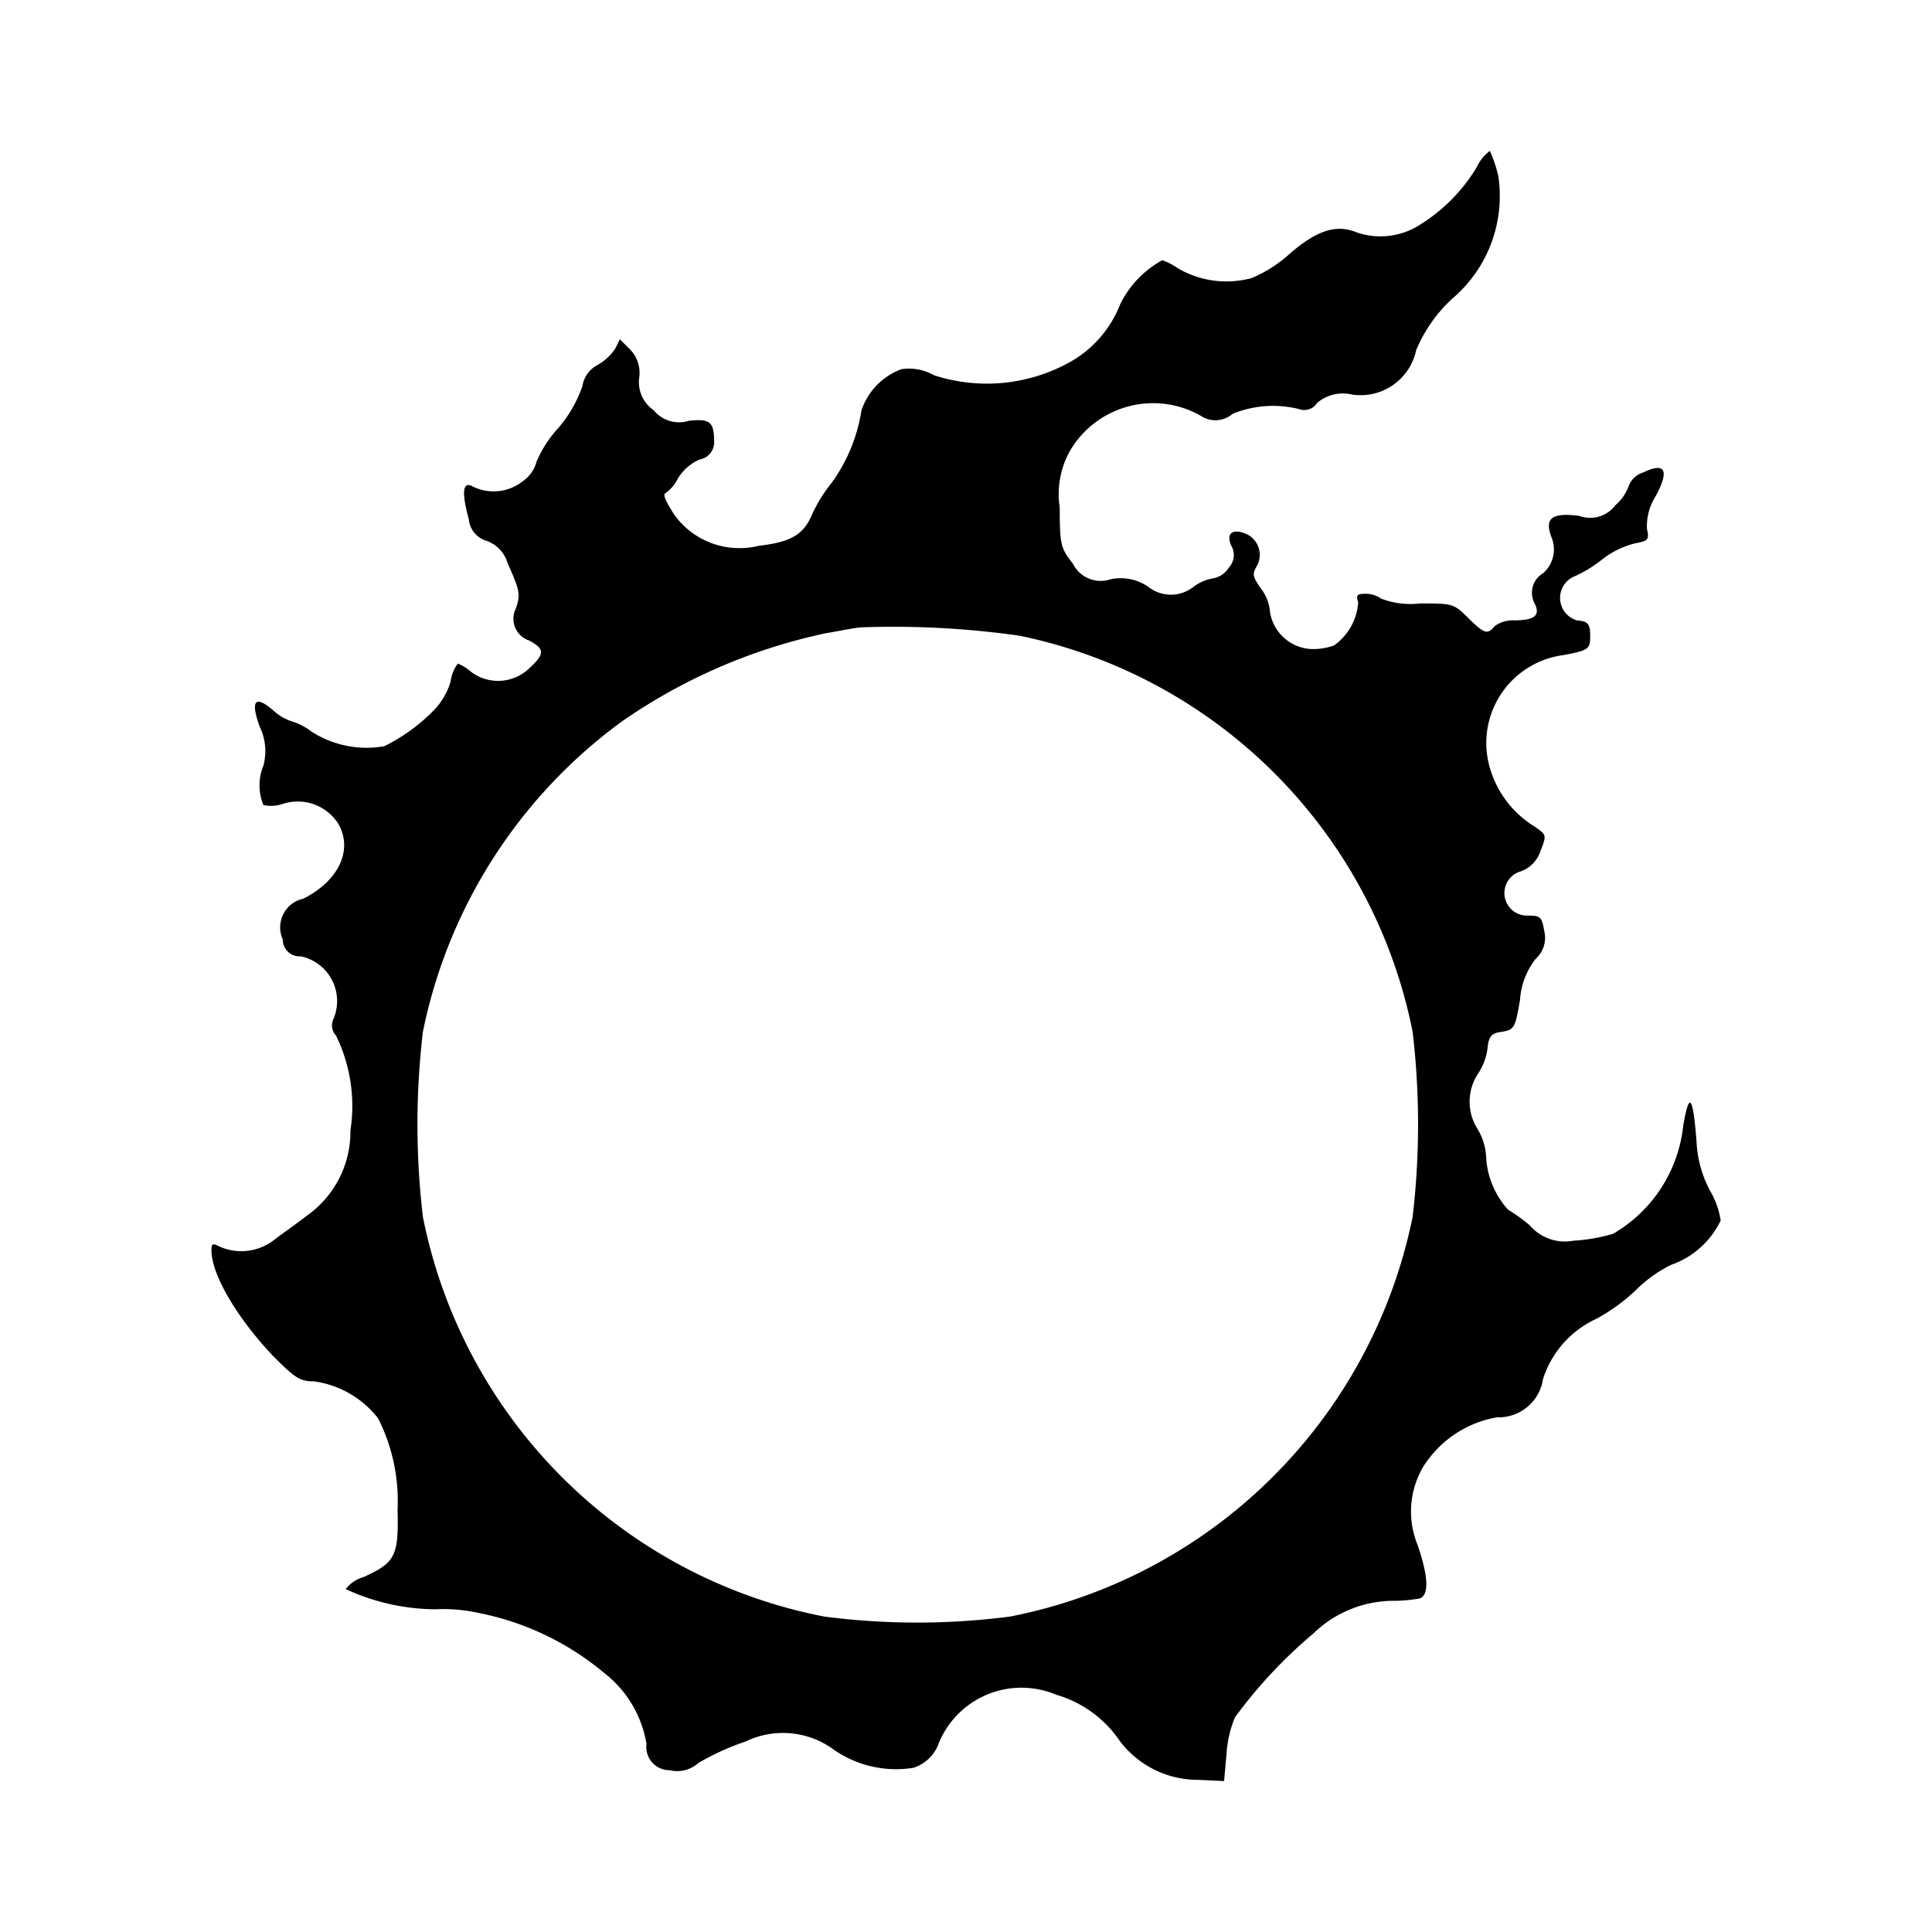 <svg xmlns="http://www.w3.org/2000/svg" width="64" height="64" viewBox="0 0 64 64">
  <defs>
    <style>
      .cls-1 {
        fill-rule: evenodd;
      }
    </style>
  </defs>
  <g id="safari-icon-64x64.svg">
    <path id="シェイプ_2" data-name="シェイプ 2" class="cls-1" d="M912.912,1028.55a1.424,1.424,0,0,1,.441-0.55,4.336,4.336,0,0,1,.28.83,4.458,4.458,0,0,1-1.521,4.06,4.865,4.865,0,0,0-1.2,1.71,1.881,1.881,0,0,1-2.122,1.47,1.32,1.32,0,0,0-1.161.28,0.5,0.5,0,0,1-.6.2,3.551,3.551,0,0,0-2.2.16,0.864,0.864,0,0,1-1.041.07,3.192,3.192,0,0,0-4.323,1.12,2.921,2.921,0,0,0-.36,1.91c0,1.27.04,1.35,0.44,1.87a1.026,1.026,0,0,0,1.241.51,1.614,1.614,0,0,1,1.241.24,1.206,1.206,0,0,0,1.521,0,1.527,1.527,0,0,1,.681-0.28,0.781,0.781,0,0,0,.48-0.35,0.609,0.609,0,0,0,.08-0.72c-0.2-.44.08-0.6,0.56-0.36a0.762,0.762,0,0,1,.281,1.04c-0.16.27-.12,0.35,0.12,0.71a1.468,1.468,0,0,1,.32.8,1.456,1.456,0,0,0,1.361,1.23,2.022,2.022,0,0,0,.761-0.12,1.9,1.9,0,0,0,.8-1.43c-0.08-.24-0.04-0.28.24-0.28a0.892,0.892,0,0,1,.521.16,2.7,2.7,0,0,0,1.281.16c1.081,0,1.121,0,1.6.48,0.561,0.55.641,0.55,0.881,0.27a1.016,1.016,0,0,1,.64-0.19c0.681,0,.881-0.16.681-0.56a0.75,0.75,0,0,1,.28-1,1.048,1.048,0,0,0,.28-1.19c-0.24-.63,0-0.83.921-0.71a1.045,1.045,0,0,0,1.2-.36,1.5,1.5,0,0,0,.44-0.64,0.744,0.744,0,0,1,.481-0.44c0.72-.35.88-0.08,0.4,0.8a1.836,1.836,0,0,0-.28,1.07c0.08,0.36.04,0.4-.4,0.48a2.923,2.923,0,0,0-1.12.56,4.2,4.2,0,0,1-.921.55,0.774,0.774,0,0,0,.12,1.44c0.36,0.03.44,0.11,0.44,0.51,0,0.44-.04.48-0.88,0.64a2.935,2.935,0,0,0-2.442,3.74,3.367,3.367,0,0,0,1.481,1.94c0.4,0.28.4,0.28,0.2,0.8a1.083,1.083,0,0,1-.641.68,0.747,0.747,0,0,0,.2,1.47c0.44,0,.48.04,0.56,0.51a0.938,0.938,0,0,1-.28.92,2.443,2.443,0,0,0-.521,1.35c-0.16.96-.2,1-0.6,1.07-0.36.04-.44,0.16-0.48,0.56a1.941,1.941,0,0,1-.321.84,1.684,1.684,0,0,0,0,1.83,2.009,2.009,0,0,1,.281.99,2.831,2.831,0,0,0,.72,1.67,5.85,5.85,0,0,1,.721.52,1.524,1.524,0,0,0,1.441.51,5.761,5.761,0,0,0,1.321-.23,4.716,4.716,0,0,0,2.322-3.58c0.2-1.16.32-1,.44,0.51a3.864,3.864,0,0,0,.44,1.63,2.776,2.776,0,0,1,.361,1,2.87,2.87,0,0,1-1.642,1.47,4.423,4.423,0,0,0-1.161.83,6.17,6.17,0,0,1-1.321.96,3.3,3.3,0,0,0-1.761,1.99,1.487,1.487,0,0,1-1.521,1.27,3.607,3.607,0,0,0-2.442,1.63,2.917,2.917,0,0,0-.2,2.58c0.36,1.04.4,1.67,0.08,1.79a5.023,5.023,0,0,1-.961.08,3.816,3.816,0,0,0-2.562,1.08,15.9,15.9,0,0,0-2.6,2.78,3.791,3.791,0,0,0-.28,1.23l-0.08.88-0.841-.04a3.243,3.243,0,0,1-2.6-1.27,3.841,3.841,0,0,0-2.121-1.55,2.961,2.961,0,0,0-3.883,1.59,1.327,1.327,0,0,1-.841.83,3.609,3.609,0,0,1-2.642-.6,2.84,2.84,0,0,0-2.922-.27,8.387,8.387,0,0,0-1.562.71,1.058,1.058,0,0,1-.96.24,0.768,0.768,0,0,1-.761-0.87,3.75,3.75,0,0,0-1.4-2.35,9.278,9.278,0,0,0-4.163-1.99,5.476,5.476,0,0,0-1.441-.12,7.2,7.2,0,0,1-2.963-.67,1.173,1.173,0,0,1,.6-0.4c1.041-.48,1.161-0.68,1.121-2.23a6.08,6.08,0,0,0-.641-3.02,3.251,3.251,0,0,0-2.121-1.23c-0.481,0-.641-0.12-1.362-0.84-1.2-1.27-2.041-2.7-2.041-3.5,0-.24.04-0.24,0.28-0.12a1.773,1.773,0,0,0,1.761-.2c0.241-.19.761-0.55,1.121-0.83a3.4,3.4,0,0,0,1.441-2.82,5.3,5.3,0,0,0-.48-3.15,0.488,0.488,0,0,1-.08-0.55,1.514,1.514,0,0,0-1.081-2.07,0.558,0.558,0,0,1-.6-0.56,0.972,0.972,0,0,1,.68-1.35c1.2-.6,1.682-1.67,1.121-2.54a1.594,1.594,0,0,0-1.8-.6,1.229,1.229,0,0,1-.641.04,1.706,1.706,0,0,1,0-1.31,1.862,1.862,0,0,0-.12-1.28c-0.32-.87-0.16-1.07.44-0.55a1.738,1.738,0,0,0,.6.36,2.12,2.12,0,0,1,.68.35,3.372,3.372,0,0,0,2.4.48,5.994,5.994,0,0,0,1.682-1.23,2.305,2.305,0,0,0,.52-0.92,1.223,1.223,0,0,1,.24-0.59,1.687,1.687,0,0,1,.441.28,1.489,1.489,0,0,0,1.921-.12c0.52-.48.52-0.64,0-0.92a0.761,0.761,0,0,1-.44-1.07c0.16-.48.12-0.6-0.281-1.51a1.11,1.11,0,0,0-.68-0.72,0.824,0.824,0,0,1-.6-0.72c-0.24-.87-0.2-1.23.081-1.11a1.558,1.558,0,0,0,1.721-.16,1.135,1.135,0,0,0,.44-0.63,3.831,3.831,0,0,1,.721-1.12,4.249,4.249,0,0,0,.8-1.39,0.958,0.958,0,0,1,.521-0.71,1.769,1.769,0,0,0,.56-0.52l0.16-.32,0.321,0.32a1.11,1.11,0,0,1,.32.95,1.126,1.126,0,0,0,.48,1.08,1.081,1.081,0,0,0,1.161.35c0.721-.08.841,0.04,0.841,0.72a0.573,0.573,0,0,1-.481.56,1.594,1.594,0,0,0-.72.63,1.3,1.3,0,0,1-.4.48c-0.121.04,0,.28,0.28,0.72a2.659,2.659,0,0,0,2.8,1.03c1.041-.12,1.481-0.36,1.761-1.03a4.882,4.882,0,0,1,.641-1.04,5.538,5.538,0,0,0,1-2.42,2.205,2.205,0,0,1,1.321-1.36,1.682,1.682,0,0,1,1.08.2,5.656,5.656,0,0,0,4.564-.47,3.748,3.748,0,0,0,1.6-1.87,3.333,3.333,0,0,1,1.4-1.47,2.086,2.086,0,0,1,.521.27,3.181,3.181,0,0,0,2.442.32,4.393,4.393,0,0,0,1.241-.79c0.92-.8,1.561-1,2.241-0.72a2.417,2.417,0,0,0,2-.2A5.718,5.718,0,0,0,912.912,1028.55Zm-15.131,15.51a29.74,29.74,0,0,0-5.2-.28c-0.2,0-.761.12-1.241,0.2a18.61,18.61,0,0,0-6.726,2.91,16.885,16.885,0,0,0-6.605,10.29,26.185,26.185,0,0,0,0,6.13,16.826,16.826,0,0,0,13.291,13.24,23.847,23.847,0,0,0,6.164,0,16.925,16.925,0,0,0,13.331-13.24,26.185,26.185,0,0,0,0-6.13A16.727,16.727,0,0,0,897.781,1044.06Z" transform="translate(-864 -1023)"/>
  </g>
</svg>

